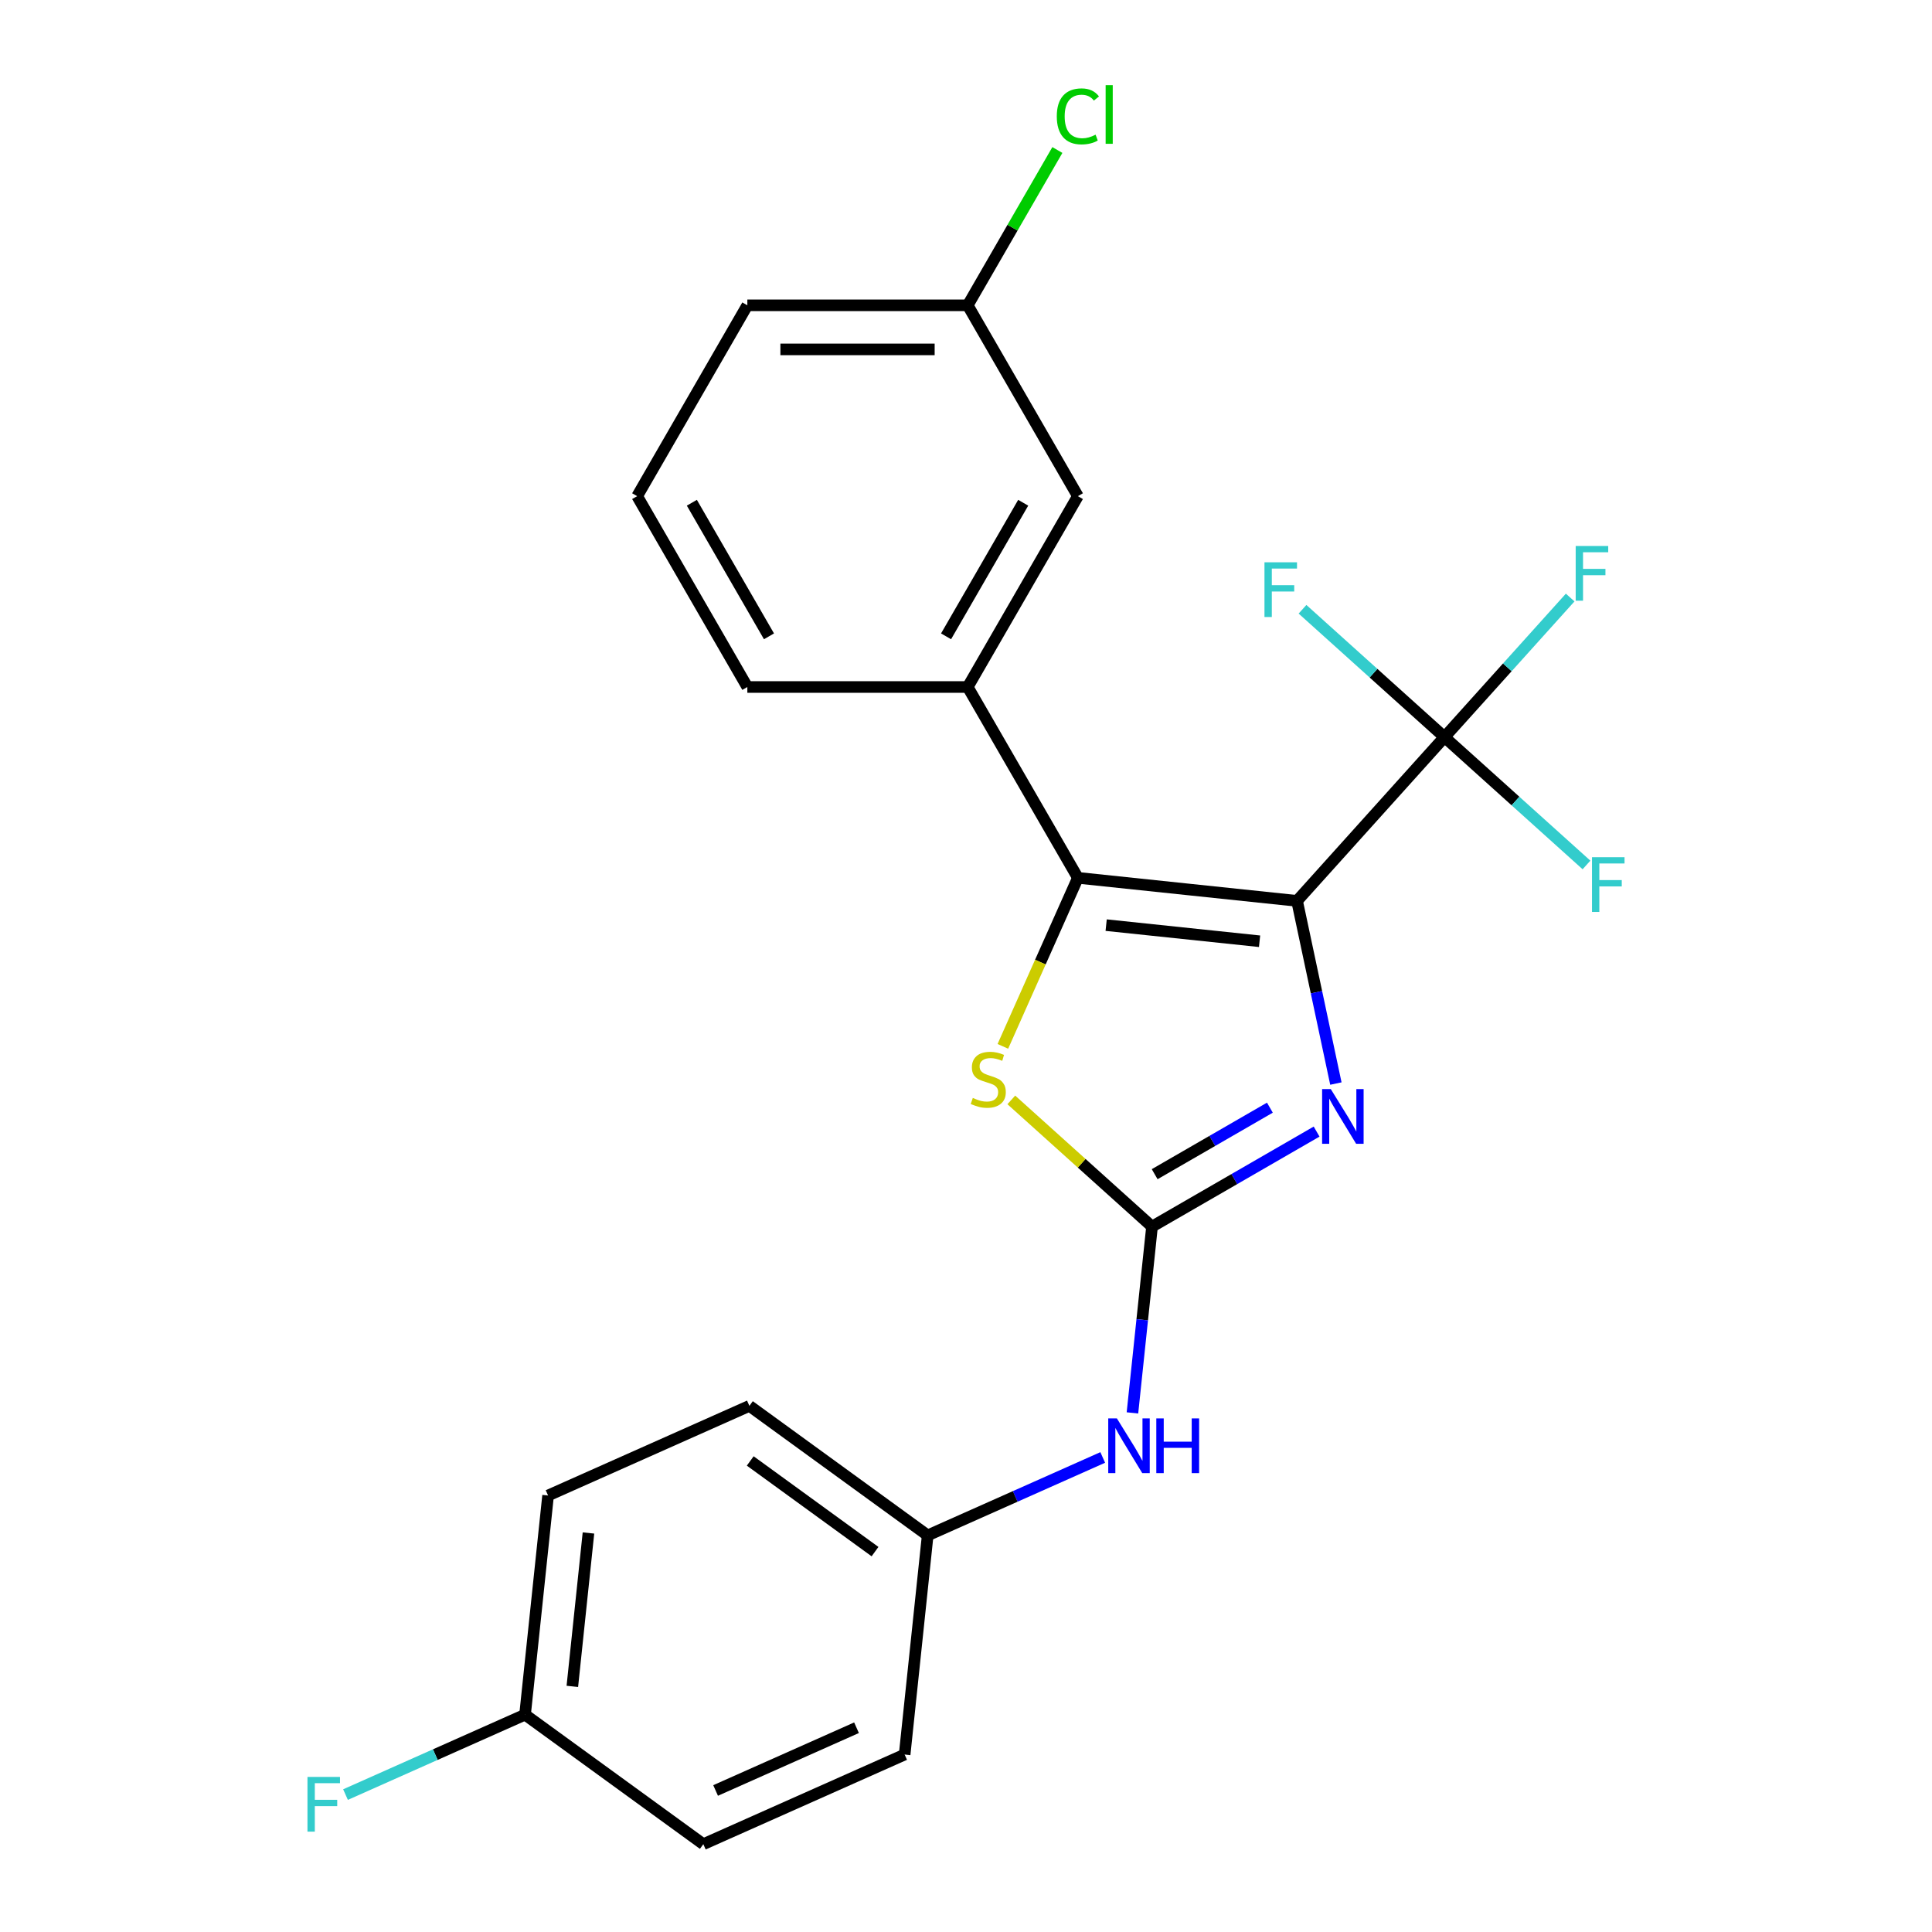 <?xml version='1.0' encoding='iso-8859-1'?>
<svg version='1.1' baseProfile='full'
              xmlns='http://www.w3.org/2000/svg'
                      xmlns:rdkit='http://www.rdkit.org/xml'
                      xmlns:xlink='http://www.w3.org/1999/xlink'
                  xml:space='preserve'
width='1000px' height='1000px' viewBox='0 0 1000 1000'>
<!-- END OF HEADER -->
<rect style='opacity:1.0;fill:#FFFFFF;stroke:none' width='1000' height='1000' x='0' y='0'> </rect>
<path class='bond-0' d='M 671.35,466.291 L 557.914,454.368' style='fill:none;fill-rule:evenodd;stroke:#000000;stroke-width:6px;stroke-linecap:butt;stroke-linejoin:miter;stroke-opacity:1' />
<path class='bond-0' d='M 651.95,487.19 L 572.545,478.844' style='fill:none;fill-rule:evenodd;stroke:#000000;stroke-width:6px;stroke-linecap:butt;stroke-linejoin:miter;stroke-opacity:1' />
<path class='bond-1' d='M 671.35,466.291 L 681.399,513.569' style='fill:none;fill-rule:evenodd;stroke:#000000;stroke-width:6px;stroke-linecap:butt;stroke-linejoin:miter;stroke-opacity:1' />
<path class='bond-1' d='M 681.399,513.569 L 691.449,560.847' style='fill:none;fill-rule:evenodd;stroke:#0000FF;stroke-width:6px;stroke-linecap:butt;stroke-linejoin:miter;stroke-opacity:1' />
<path class='bond-3' d='M 671.35,466.291 L 747.671,381.528' style='fill:none;fill-rule:evenodd;stroke:#000000;stroke-width:6px;stroke-linecap:butt;stroke-linejoin:miter;stroke-opacity:1' />
<path class='bond-4' d='M 557.914,454.368 L 538.496,497.982' style='fill:none;fill-rule:evenodd;stroke:#000000;stroke-width:6px;stroke-linecap:butt;stroke-linejoin:miter;stroke-opacity:1' />
<path class='bond-4' d='M 538.496,497.982 L 519.078,541.596' style='fill:none;fill-rule:evenodd;stroke:#CCCC00;stroke-width:6px;stroke-linecap:butt;stroke-linejoin:miter;stroke-opacity:1' />
<path class='bond-5' d='M 557.914,454.368 L 500.884,355.589' style='fill:none;fill-rule:evenodd;stroke:#000000;stroke-width:6px;stroke-linecap:butt;stroke-linejoin:miter;stroke-opacity:1' />
<path class='bond-2' d='M 681.473,585.706 L 638.879,610.298' style='fill:none;fill-rule:evenodd;stroke:#0000FF;stroke-width:6px;stroke-linecap:butt;stroke-linejoin:miter;stroke-opacity:1' />
<path class='bond-2' d='M 638.879,610.298 L 596.285,634.889' style='fill:none;fill-rule:evenodd;stroke:#000000;stroke-width:6px;stroke-linecap:butt;stroke-linejoin:miter;stroke-opacity:1' />
<path class='bond-2' d='M 657.289,573.328 L 627.473,590.542' style='fill:none;fill-rule:evenodd;stroke:#0000FF;stroke-width:6px;stroke-linecap:butt;stroke-linejoin:miter;stroke-opacity:1' />
<path class='bond-2' d='M 627.473,590.542 L 597.657,607.756' style='fill:none;fill-rule:evenodd;stroke:#000000;stroke-width:6px;stroke-linecap:butt;stroke-linejoin:miter;stroke-opacity:1' />
<path class='bond-6' d='M 596.285,634.889 L 591.218,683.101' style='fill:none;fill-rule:evenodd;stroke:#000000;stroke-width:6px;stroke-linecap:butt;stroke-linejoin:miter;stroke-opacity:1' />
<path class='bond-6' d='M 591.218,683.101 L 586.151,731.313' style='fill:none;fill-rule:evenodd;stroke:#0000FF;stroke-width:6px;stroke-linecap:butt;stroke-linejoin:miter;stroke-opacity:1' />
<path class='bond-23' d='M 596.285,634.889 L 559.869,602.1' style='fill:none;fill-rule:evenodd;stroke:#000000;stroke-width:6px;stroke-linecap:butt;stroke-linejoin:miter;stroke-opacity:1' />
<path class='bond-23' d='M 559.869,602.1 L 523.453,569.311' style='fill:none;fill-rule:evenodd;stroke:#CCCC00;stroke-width:6px;stroke-linecap:butt;stroke-linejoin:miter;stroke-opacity:1' />
<path class='bond-8' d='M 747.671,381.528 L 780.196,345.405' style='fill:none;fill-rule:evenodd;stroke:#000000;stroke-width:6px;stroke-linecap:butt;stroke-linejoin:miter;stroke-opacity:1' />
<path class='bond-8' d='M 780.196,345.405 L 812.721,309.282' style='fill:none;fill-rule:evenodd;stroke:#33CCCC;stroke-width:6px;stroke-linecap:butt;stroke-linejoin:miter;stroke-opacity:1' />
<path class='bond-9' d='M 747.671,381.528 L 784.417,414.614' style='fill:none;fill-rule:evenodd;stroke:#000000;stroke-width:6px;stroke-linecap:butt;stroke-linejoin:miter;stroke-opacity:1' />
<path class='bond-9' d='M 784.417,414.614 L 821.163,447.7' style='fill:none;fill-rule:evenodd;stroke:#33CCCC;stroke-width:6px;stroke-linecap:butt;stroke-linejoin:miter;stroke-opacity:1' />
<path class='bond-10' d='M 747.671,381.528 L 710.925,348.441' style='fill:none;fill-rule:evenodd;stroke:#000000;stroke-width:6px;stroke-linecap:butt;stroke-linejoin:miter;stroke-opacity:1' />
<path class='bond-10' d='M 710.925,348.441 L 674.179,315.355' style='fill:none;fill-rule:evenodd;stroke:#33CCCC;stroke-width:6px;stroke-linecap:butt;stroke-linejoin:miter;stroke-opacity:1' />
<path class='bond-7' d='M 500.884,355.589 L 557.914,256.81' style='fill:none;fill-rule:evenodd;stroke:#000000;stroke-width:6px;stroke-linecap:butt;stroke-linejoin:miter;stroke-opacity:1' />
<path class='bond-7' d='M 489.683,329.366 L 529.604,260.221' style='fill:none;fill-rule:evenodd;stroke:#000000;stroke-width:6px;stroke-linecap:butt;stroke-linejoin:miter;stroke-opacity:1' />
<path class='bond-20' d='M 500.884,355.589 L 386.824,355.589' style='fill:none;fill-rule:evenodd;stroke:#000000;stroke-width:6px;stroke-linecap:butt;stroke-linejoin:miter;stroke-opacity:1' />
<path class='bond-11' d='M 570.771,754.376 L 525.467,774.547' style='fill:none;fill-rule:evenodd;stroke:#0000FF;stroke-width:6px;stroke-linecap:butt;stroke-linejoin:miter;stroke-opacity:1' />
<path class='bond-11' d='M 525.467,774.547 L 480.163,794.717' style='fill:none;fill-rule:evenodd;stroke:#000000;stroke-width:6px;stroke-linecap:butt;stroke-linejoin:miter;stroke-opacity:1' />
<path class='bond-12' d='M 557.914,256.81 L 500.884,158.031' style='fill:none;fill-rule:evenodd;stroke:#000000;stroke-width:6px;stroke-linecap:butt;stroke-linejoin:miter;stroke-opacity:1' />
<path class='bond-16' d='M 480.163,794.717 L 468.241,908.153' style='fill:none;fill-rule:evenodd;stroke:#000000;stroke-width:6px;stroke-linecap:butt;stroke-linejoin:miter;stroke-opacity:1' />
<path class='bond-17' d='M 480.163,794.717 L 387.887,727.674' style='fill:none;fill-rule:evenodd;stroke:#000000;stroke-width:6px;stroke-linecap:butt;stroke-linejoin:miter;stroke-opacity:1' />
<path class='bond-17' d='M 452.913,803.116 L 388.319,756.186' style='fill:none;fill-rule:evenodd;stroke:#000000;stroke-width:6px;stroke-linecap:butt;stroke-linejoin:miter;stroke-opacity:1' />
<path class='bond-14' d='M 500.884,158.031 L 524.09,117.837' style='fill:none;fill-rule:evenodd;stroke:#000000;stroke-width:6px;stroke-linecap:butt;stroke-linejoin:miter;stroke-opacity:1' />
<path class='bond-14' d='M 524.09,117.837 L 547.296,77.643' style='fill:none;fill-rule:evenodd;stroke:#00CC00;stroke-width:6px;stroke-linecap:butt;stroke-linejoin:miter;stroke-opacity:1' />
<path class='bond-24' d='M 500.884,158.031 L 386.824,158.031' style='fill:none;fill-rule:evenodd;stroke:#000000;stroke-width:6px;stroke-linecap:butt;stroke-linejoin:miter;stroke-opacity:1' />
<path class='bond-24' d='M 483.775,180.843 L 403.933,180.843' style='fill:none;fill-rule:evenodd;stroke:#000000;stroke-width:6px;stroke-linecap:butt;stroke-linejoin:miter;stroke-opacity:1' />
<path class='bond-13' d='M 271.765,887.502 L 283.687,774.067' style='fill:none;fill-rule:evenodd;stroke:#000000;stroke-width:6px;stroke-linecap:butt;stroke-linejoin:miter;stroke-opacity:1' />
<path class='bond-13' d='M 296.24,872.872 L 304.586,793.467' style='fill:none;fill-rule:evenodd;stroke:#000000;stroke-width:6px;stroke-linecap:butt;stroke-linejoin:miter;stroke-opacity:1' />
<path class='bond-15' d='M 271.765,887.502 L 225.301,908.189' style='fill:none;fill-rule:evenodd;stroke:#000000;stroke-width:6px;stroke-linecap:butt;stroke-linejoin:miter;stroke-opacity:1' />
<path class='bond-15' d='M 225.301,908.189 L 178.837,928.877' style='fill:none;fill-rule:evenodd;stroke:#33CCCC;stroke-width:6px;stroke-linecap:butt;stroke-linejoin:miter;stroke-opacity:1' />
<path class='bond-25' d='M 271.765,887.502 L 364.041,954.545' style='fill:none;fill-rule:evenodd;stroke:#000000;stroke-width:6px;stroke-linecap:butt;stroke-linejoin:miter;stroke-opacity:1' />
<path class='bond-18' d='M 468.241,908.153 L 364.041,954.545' style='fill:none;fill-rule:evenodd;stroke:#000000;stroke-width:6px;stroke-linecap:butt;stroke-linejoin:miter;stroke-opacity:1' />
<path class='bond-18' d='M 443.332,894.272 L 370.393,926.747' style='fill:none;fill-rule:evenodd;stroke:#000000;stroke-width:6px;stroke-linecap:butt;stroke-linejoin:miter;stroke-opacity:1' />
<path class='bond-19' d='M 387.887,727.674 L 283.687,774.067' style='fill:none;fill-rule:evenodd;stroke:#000000;stroke-width:6px;stroke-linecap:butt;stroke-linejoin:miter;stroke-opacity:1' />
<path class='bond-21' d='M 386.824,355.589 L 329.794,256.81' style='fill:none;fill-rule:evenodd;stroke:#000000;stroke-width:6px;stroke-linecap:butt;stroke-linejoin:miter;stroke-opacity:1' />
<path class='bond-21' d='M 398.025,329.366 L 358.104,260.221' style='fill:none;fill-rule:evenodd;stroke:#000000;stroke-width:6px;stroke-linecap:butt;stroke-linejoin:miter;stroke-opacity:1' />
<path class='bond-22' d='M 329.794,256.81 L 386.824,158.031' style='fill:none;fill-rule:evenodd;stroke:#000000;stroke-width:6px;stroke-linecap:butt;stroke-linejoin:miter;stroke-opacity:1' />
<path  class='atom-2' d='M 688.805 563.699
L 698.085 578.699
Q 699.005 580.179, 700.485 582.859
Q 701.965 585.539, 702.045 585.699
L 702.045 563.699
L 705.805 563.699
L 705.805 592.019
L 701.925 592.019
L 691.965 575.619
Q 690.805 573.699, 689.565 571.499
Q 688.365 569.299, 688.005 568.619
L 688.005 592.019
L 684.325 592.019
L 684.325 563.699
L 688.805 563.699
' fill='#0000FF'/>
<path  class='atom-5' d='M 503.522 568.288
Q 503.842 568.408, 505.162 568.968
Q 506.482 569.528, 507.922 569.888
Q 509.402 570.208, 510.842 570.208
Q 513.522 570.208, 515.082 568.928
Q 516.642 567.608, 516.642 565.328
Q 516.642 563.768, 515.842 562.808
Q 515.082 561.848, 513.882 561.328
Q 512.682 560.808, 510.682 560.208
Q 508.162 559.448, 506.642 558.728
Q 505.162 558.008, 504.082 556.488
Q 503.042 554.968, 503.042 552.408
Q 503.042 548.848, 505.442 546.648
Q 507.882 544.448, 512.682 544.448
Q 515.962 544.448, 519.682 546.008
L 518.762 549.088
Q 515.362 547.688, 512.802 547.688
Q 510.042 547.688, 508.522 548.848
Q 507.002 549.968, 507.042 551.928
Q 507.042 553.448, 507.802 554.368
Q 508.602 555.288, 509.722 555.808
Q 510.882 556.328, 512.802 556.928
Q 515.362 557.728, 516.882 558.528
Q 518.402 559.328, 519.482 560.968
Q 520.602 562.568, 520.602 565.328
Q 520.602 569.248, 517.962 571.368
Q 515.362 573.448, 511.002 573.448
Q 508.482 573.448, 506.562 572.888
Q 504.682 572.368, 502.442 571.448
L 503.522 568.288
' fill='#CCCC00'/>
<path  class='atom-7' d='M 578.103 734.165
L 587.383 749.165
Q 588.303 750.645, 589.783 753.325
Q 591.263 756.005, 591.343 756.165
L 591.343 734.165
L 595.103 734.165
L 595.103 762.485
L 591.223 762.485
L 581.263 746.085
Q 580.103 744.165, 578.863 741.965
Q 577.663 739.765, 577.303 739.085
L 577.303 762.485
L 573.623 762.485
L 573.623 734.165
L 578.103 734.165
' fill='#0000FF'/>
<path  class='atom-7' d='M 598.503 734.165
L 602.343 734.165
L 602.343 746.205
L 616.823 746.205
L 616.823 734.165
L 620.663 734.165
L 620.663 762.485
L 616.823 762.485
L 616.823 749.405
L 602.343 749.405
L 602.343 762.485
L 598.503 762.485
L 598.503 734.165
' fill='#0000FF'/>
<path  class='atom-9' d='M 815.573 282.604
L 832.413 282.604
L 832.413 285.844
L 819.373 285.844
L 819.373 294.444
L 830.973 294.444
L 830.973 297.724
L 819.373 297.724
L 819.373 310.924
L 815.573 310.924
L 815.573 282.604
' fill='#33CCCC'/>
<path  class='atom-10' d='M 824.015 443.689
L 840.855 443.689
L 840.855 446.929
L 827.815 446.929
L 827.815 455.529
L 839.415 455.529
L 839.415 458.809
L 827.815 458.809
L 827.815 472.009
L 824.015 472.009
L 824.015 443.689
' fill='#33CCCC'/>
<path  class='atom-11' d='M 654.488 291.046
L 671.328 291.046
L 671.328 294.286
L 658.288 294.286
L 658.288 302.886
L 669.888 302.886
L 669.888 306.166
L 658.288 306.166
L 658.288 319.366
L 654.488 319.366
L 654.488 291.046
' fill='#33CCCC'/>
<path  class='atom-15' d='M 546.994 60.231
Q 546.994 53.191, 550.274 49.511
Q 553.594 45.791, 559.874 45.791
Q 565.714 45.791, 568.834 49.911
L 566.194 52.071
Q 563.914 49.071, 559.874 49.071
Q 555.594 49.071, 553.314 51.951
Q 551.074 54.791, 551.074 60.231
Q 551.074 65.831, 553.394 68.711
Q 555.754 71.591, 560.314 71.591
Q 563.434 71.591, 567.074 69.711
L 568.194 72.711
Q 566.714 73.671, 564.474 74.231
Q 562.234 74.791, 559.754 74.791
Q 553.594 74.791, 550.274 71.031
Q 546.994 67.271, 546.994 60.231
' fill='#00CC00'/>
<path  class='atom-15' d='M 572.274 44.071
L 575.954 44.071
L 575.954 74.431
L 572.274 74.431
L 572.274 44.071
' fill='#00CC00'/>
<path  class='atom-16' d='M 159.145 919.735
L 175.985 919.735
L 175.985 922.975
L 162.945 922.975
L 162.945 931.575
L 174.545 931.575
L 174.545 934.855
L 162.945 934.855
L 162.945 948.055
L 159.145 948.055
L 159.145 919.735
' fill='#33CCCC'/>
</svg>

